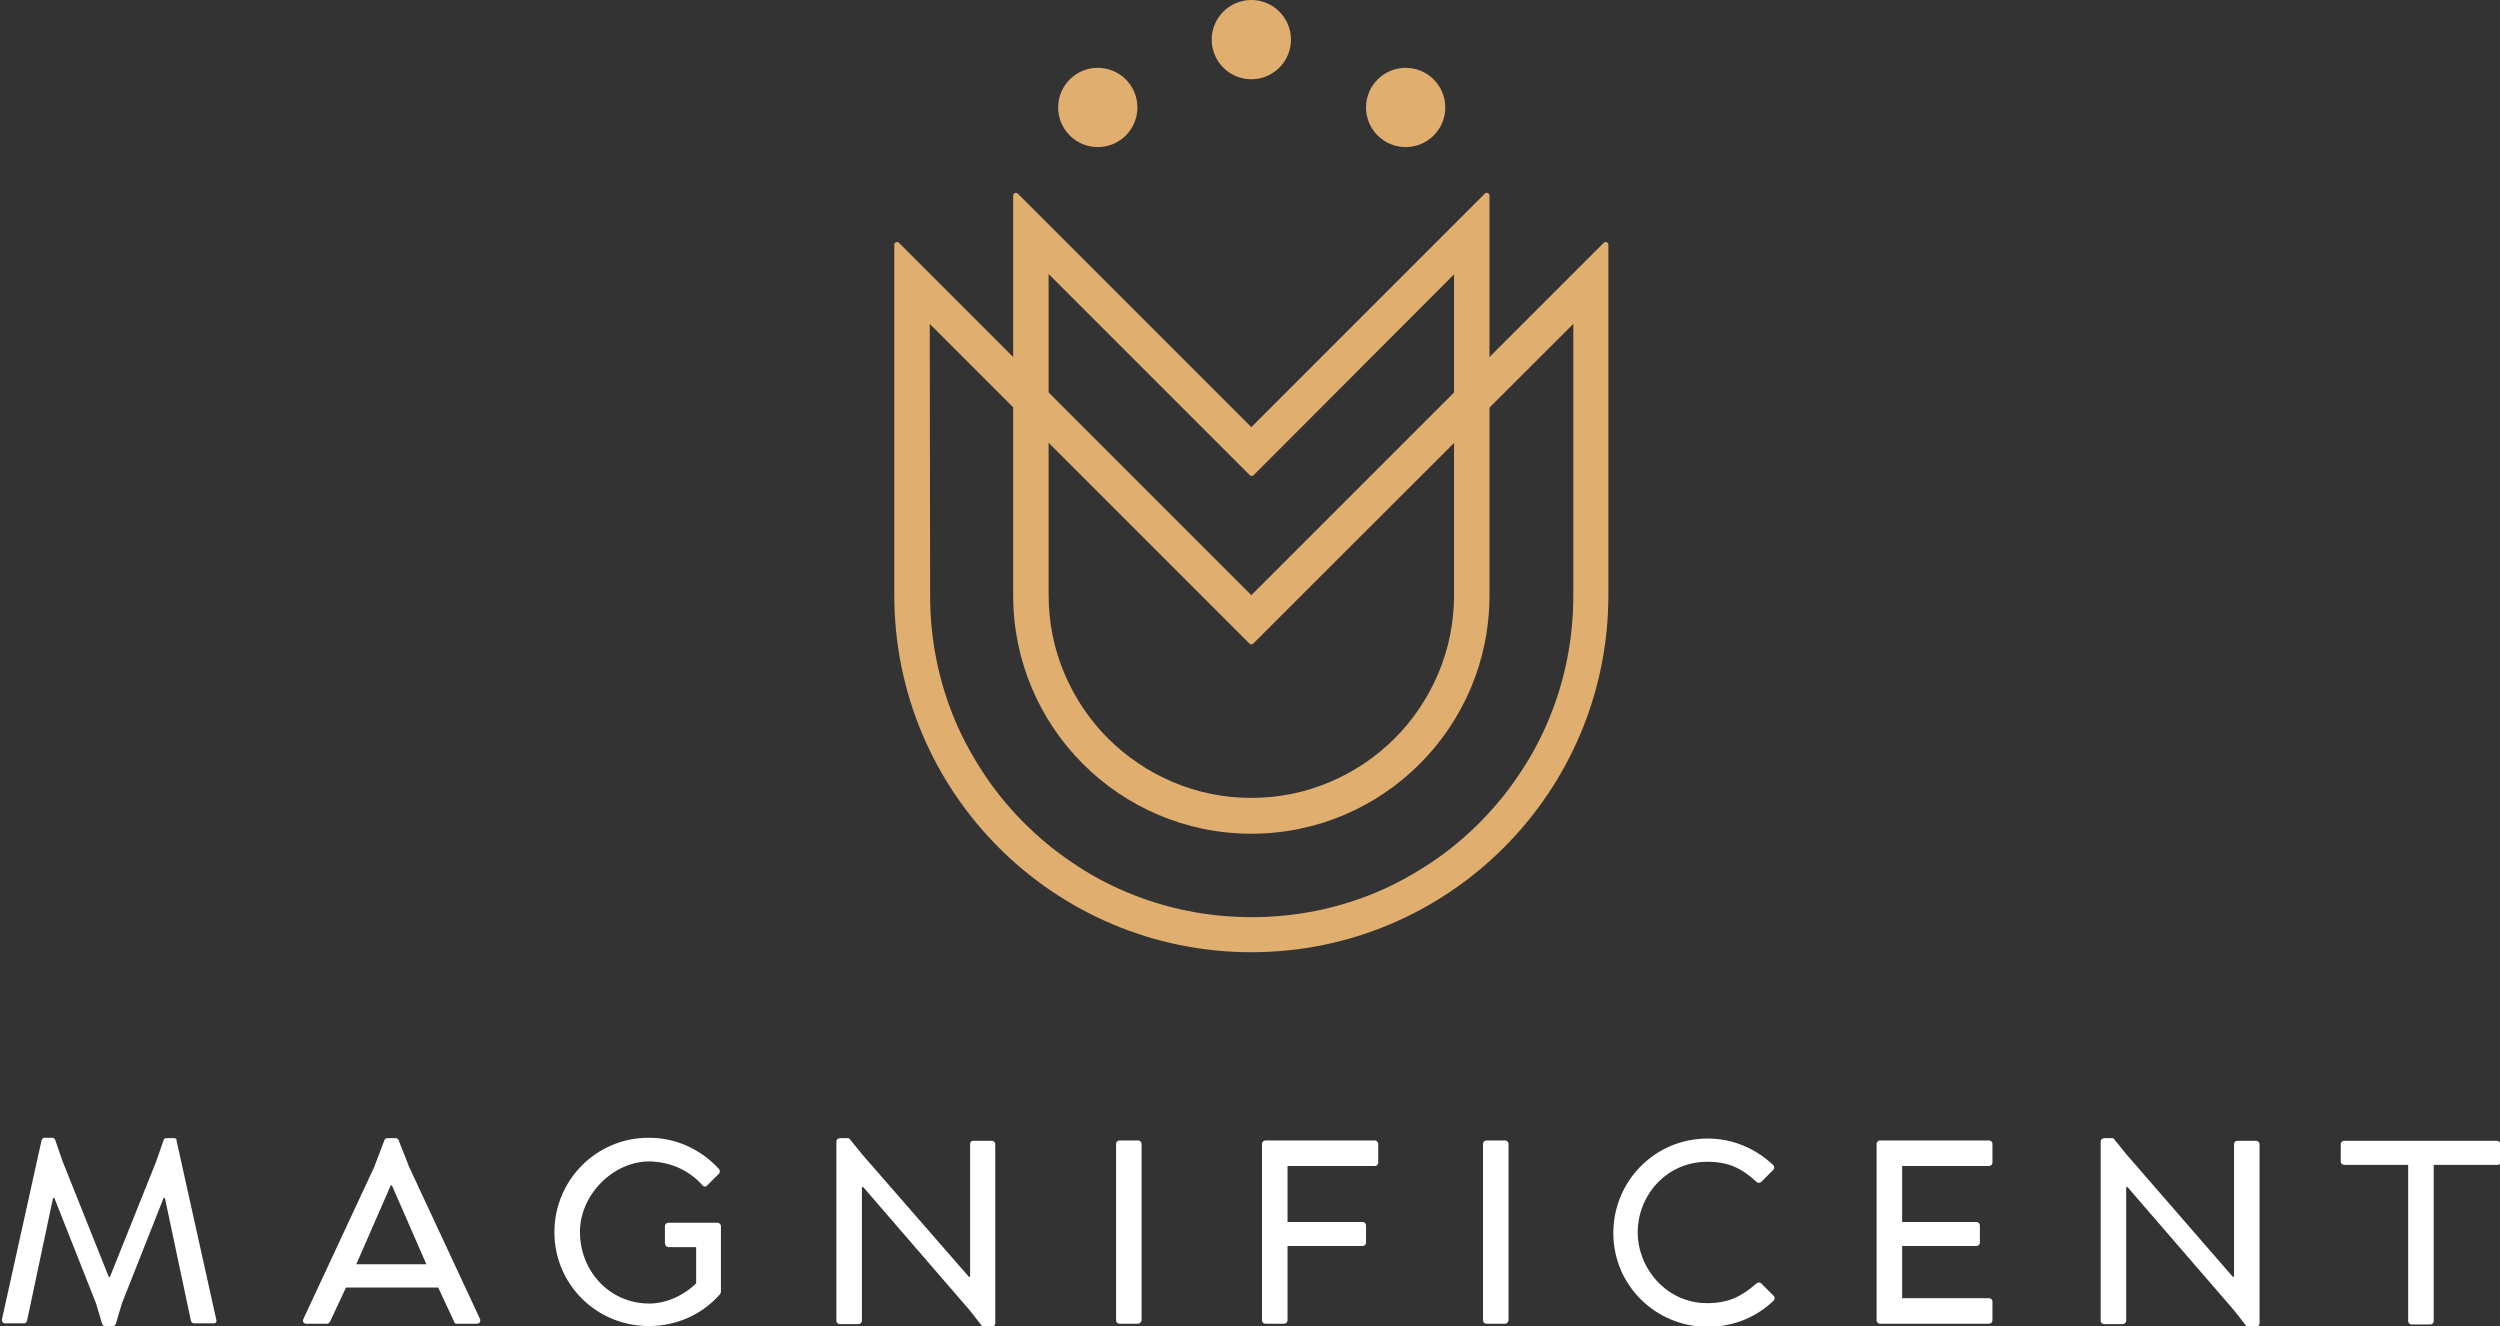 <?xml version="1.0" encoding="utf-8"?>
<!-- Generator: Adobe Illustrator 18.0.0, SVG Export Plug-In . SVG Version: 6.00 Build 0)  -->
<!DOCTYPE svg PUBLIC "-//W3C//DTD SVG 1.1//EN" "http://www.w3.org/Graphics/SVG/1.1/DTD/svg11.dtd">
<svg version="1.1" id="Layer_1" xmlns="http://www.w3.org/2000/svg" xmlns:xlink="http://www.w3.org/1999/xlink" x="0px" y="0px"
	 viewBox="0 0 656.1 348.1" enable-background="new 0 0 656.1 348.1" xml:space="preserve">
<rect x="0" y="0" width="656.1" height="348.1" fill="#333333" stroke="none"/>
<g>
	<path fill="#FFFFFF" d="M45.7,298.7h-2c-0.4,0-0.7,0.2-0.8,0.6l-1.9,5.5l0,0L28.9,335c-0.1,0.2-0.3,0.2-0.4,0l-12.1-30.3l0,0
		l-1.9-5.5c-0.1-0.3-0.4-0.6-0.8-0.6h-2c-0.4,0-0.7,0.3-0.8,0.7l-10.4,47c-0.1,0.5,0.3,1,0.8,1h5c0.4,0,0.7-0.3,0.8-0.7l6.8-32.1
		c0-0.2,0.3-0.2,0.4,0l11,27.8c0,0,0,0.1,0,0.1l1.5,5c0.1,0.4,0.4,0.6,0.8,0.6h2c0.4,0,0.7-0.2,0.8-0.6l1.5-5c0,0,0-0.1,0-0.1
		l11-27.8c0.1-0.2,0.4-0.2,0.4,0l6.8,32.1c0.1,0.4,0.4,0.7,0.8,0.7h5.3c0.4,0,0.7-0.4,0.6-0.8l-10.5-47.3
		C46.5,299,46.1,298.7,45.7,298.7z"/>
	<path fill="#FFFFFF" d="M119.8,347.4h5.4c0.6,0,1-0.6,0.8-1.2l-18.6-39.9l0,0l-2.8-7.1c-0.1-0.3-0.4-0.5-0.8-0.5h-2.1
		c-0.4,0-0.7,0.2-0.8,0.5l-2.7,7.1l0,0l-18.6,39.9c-0.3,0.6,0.1,1.2,0.8,1.2h5.4c0.3,0,0.6-0.2,0.8-0.5l4.2-9h24.2l4.2,9
		C119.2,347.2,119.5,347.4,119.8,347.4z M93.5,331.8l9-20.6c0.1-0.2,0.3-0.2,0.4,0l9,20.6H93.5z"/>
	<path fill="#FFFFFF" d="M175.5,327.3l7.2,0v9.5c-3,3-7.7,5.3-12.3,5.3c-10.4,0-18.2-8.5-18.2-18.8c0-9.6,8.5-18.4,18.1-18.5
		c5.7,0.1,10.5,2.3,14.1,6.3c0.3,0.4,0.9,0.4,1.2,0l3.1-3.1c0.3-0.3,0.3-0.8,0-1.2c-4.6-5-11.1-8.2-18.3-8.2c0,0-0.1,0-0.1,0
		c0,0-0.1,0-0.1,0c-13.7,0-24.7,11.1-24.7,24.8c0,13.7,11.1,24.6,24.7,24.6h0.2c7.4,0,14.1-3.2,18.6-8.4c0.1-0.2,0.2-0.4,0.2-0.6
		l0-17.2c0-0.5-0.4-0.9-0.9-0.9h-12.9c-0.5,0-0.9,0.4-0.9,0.9v4.5C174.6,327,175,327.3,175.5,327.3z"/>
	<path fill="#FFFFFF" d="M298.7,347.4h-4.9c-0.5,0-0.9-0.4-0.9-0.9v-46.3c0-0.5,0.4-0.9,0.9-0.9h4.9c0.5,0,0.9,0.4,0.9,0.9v46.3
		C299.5,347,299.1,347.4,298.7,347.4z"/>
	<path fill="#FFFFFF" d="M395,347.4h-4.9c-0.5,0-0.9-0.4-0.9-0.9v-46.3c0-0.5,0.4-0.9,0.9-0.9h4.9c0.5,0,0.9,0.4,0.9,0.9v46.3
		C395.8,347,395.5,347.4,395,347.4z"/>
	<path fill="#FFFFFF" d="M361.7,305.1v-4.9c0-0.5-0.4-0.9-0.9-0.9l-28.7,0c-0.5,0-0.9,0.4-0.9,0.9v46.3c0,0.5,0.4,0.9,0.9,0.9h4.9
		c0.5,0,0.9-0.4,0.9-0.9V327h19.7c0.5,0,0.9-0.4,0.9-0.9v-4.5c0-0.5-0.4-0.9-0.9-0.9h-19.7V306h23
		C361.3,306,361.7,305.6,361.7,305.1z"/>
	<path fill="#FFFFFF" d="M462.2,336.8c-0.3-0.3-0.8-0.3-1.2,0c-3.9,3.4-7.3,5.2-13,5.2c-10.6,0-18.2-9.1-18.2-18.6
		c0-9.6,7.5-18.5,18.2-18.5c5.7,0,9.1,1.7,13,5.3c0.3,0.3,0.9,0.3,1.2,0l3.2-3.2c0.3-0.3,0.3-0.9,0-1.2c-4.5-4.3-10.6-7-17.1-7
		c0,0-0.1,0-0.1,0c0,0-0.1,0-0.1,0c-13.7,0-24.7,11.1-24.7,24.8c0,13.7,11.1,24.6,24.7,24.6l0.2,0c6.7,0,12.8-2.6,17.2-6.9
		c0.3-0.3,0.3-0.9,0-1.2L462.2,336.8z"/>
	<path fill="#FFFFFF" d="M522.9,305.1v-4.9c0-0.5-0.4-0.9-0.9-0.9h-28.6c-0.5,0-0.9,0.4-0.9,0.9v46.3c0,0.5,0.4,0.9,0.9,0.9l28.6,0
		c0.5,0,0.9-0.4,0.9-0.9v-4.9c0-0.5-0.4-0.9-0.9-0.9h-22.8V327h19.5c0.5,0,0.9-0.4,0.9-0.9v-4.5c0-0.5-0.4-0.9-0.9-0.9h-19.5V306
		h22.8C522.5,306,522.9,305.6,522.9,305.1z"/>
	<path fill="#FFFFFF" d="M586.3,300.2v34.7c0,0.2-0.2,0.3-0.4,0.1L558.1,303l-3.4-4.2c0,0-0.1-0.1-0.2-0.1h-2.3
		c-0.5,0-0.9,0.4-0.9,0.9v3.3l0,0v43.7c0,0.5,0.4,0.9,0.9,0.9h4.9c0.5,0,0.9-0.4,0.9-0.9v-34.9c0-0.2,0.2-0.3,0.4-0.1l28,32.4l0,0
		l3.2,4.1c0,0.1,0.1,0.1,0.2,0.1h2.3c0.5,0,0.9-0.4,0.9-0.9v-3.3v-20.3v-23.4c0-0.5-0.4-0.9-0.9-0.9h-4.9
		C586.7,299.4,586.3,299.7,586.3,300.2z"/>
	<path fill="#FFFFFF" d="M254.6,300.2v34.7c0,0.2-0.2,0.3-0.4,0.1L226.3,303l-3.4-4.2c0,0-0.1-0.1-0.2-0.1h-2.3
		c-0.5,0-0.9,0.4-0.9,0.9v3.3l0,0v43.7c0,0.5,0.4,0.9,0.9,0.9h4.9c0.5,0,0.9-0.4,0.9-0.9v-34.9c0-0.2,0.2-0.3,0.4-0.1l28,32.4l0,0
		l3.2,4.1c0,0.1,0.1,0.1,0.2,0.1h2.3c0.5,0,0.9-0.4,0.9-0.9v-3.3v-20.3v-23.4c0-0.5-0.4-0.9-0.9-0.9h-4.9
		C254.9,299.4,254.6,299.7,254.6,300.2z"/>
	<path fill="#FFFFFF" d="M655.3,299.4l-17.6,0c0,0,0,0,0,0h-22.5c-0.5,0-0.9,0.4-0.9,0.9v4.5c0,0.5,0.4,0.9,0.9,0.9h16.8v41
		c0,0.5,0.4,0.9,0.9,0.9h4.9c0.5,0,0.9-0.4,0.9-0.9v-41h16.8c0.5,0,0.9-0.4,0.9-0.9v-4.5C656.1,299.7,655.7,299.4,655.3,299.4z"/>
</g>
<g>
	<path fill="#E0AF70" d="M275.3,72l46.6,46.6l6.1,6.1c0.3,0.3,0.7,0.3,1,0l6.1-6.1L381.6,72v84.2c0,7.2-1.4,14.1-4.2,20.7
		c-2.7,6.3-6.5,12-11.4,16.9c-4.9,4.9-10.6,8.7-16.9,11.4c-6.6,2.8-13.5,4.2-20.7,4.2c-7.2,0-14.1-1.4-20.7-4.2
		c-6.3-2.7-12-6.5-16.9-11.4c-4.9-4.9-8.7-10.6-11.4-16.9c-2.8-6.6-4.2-13.5-4.2-20.7V72 M328.4,112.1l-61.3-61.3
		c-0.4-0.4-1.2-0.1-1.2,0.5v105c0,0,0,0,0,0c0,34.5,28,62.5,62.5,62.5c34.5,0,62.5-28,62.5-62.5c0,0,0,0,0,0v-105
		c0-0.6-0.8-0.9-1.2-0.5L328.4,112.1z"/>
	<path fill="#E0AF70" d="M244,85l77.8,77.8l6.1,6.1c0.3,0.3,0.7,0.3,1,0l6.1-6.1L412.9,85l0,71.3c0,11.4-2.2,22.5-6.6,32.9
		c-2.1,5-4.7,9.8-7.8,14.3c-3,4.5-6.5,8.7-10.3,12.5c-3.8,3.8-8,7.3-12.5,10.3c-4.5,3-9.3,5.7-14.3,7.8c-10.4,4.4-21.5,6.6-32.9,6.6
		c-11.4,0-22.5-2.2-32.9-6.6c-5-2.1-9.8-4.7-14.3-7.8c-4.5-3-8.7-6.5-12.5-10.3c-3.8-3.8-7.3-8-10.3-12.5c-3-4.5-5.7-9.3-7.8-14.3
		c-4.4-10.4-6.6-21.5-6.6-32.9L244,85z M328.4,156.2l-92.5-92.5c-0.4-0.4-1.2-0.1-1.2,0.5l0,92c0,51.8,42,93.7,93.7,93.7
		c51.8,0,93.7-42,93.7-93.7h0v-92c0-0.6-0.8-0.9-1.2-0.5L328.4,156.2z"/>
	<circle vector-effect="non-scaling-stroke" fill="#E0AF70" cx="328.4" cy="10.4" r="10.4"/>
	<g>
		<g>
			<circle vector-effect="non-scaling-stroke" fill="#E0AF70" cx="288.1" cy="28.2" r="10.4"/>
		</g>
	</g>
	<g>
		<circle vector-effect="non-scaling-stroke" fill="#E0AF70" cx="368.9" cy="28.2" r="10.4"/>
	</g>
</g>
</svg>
